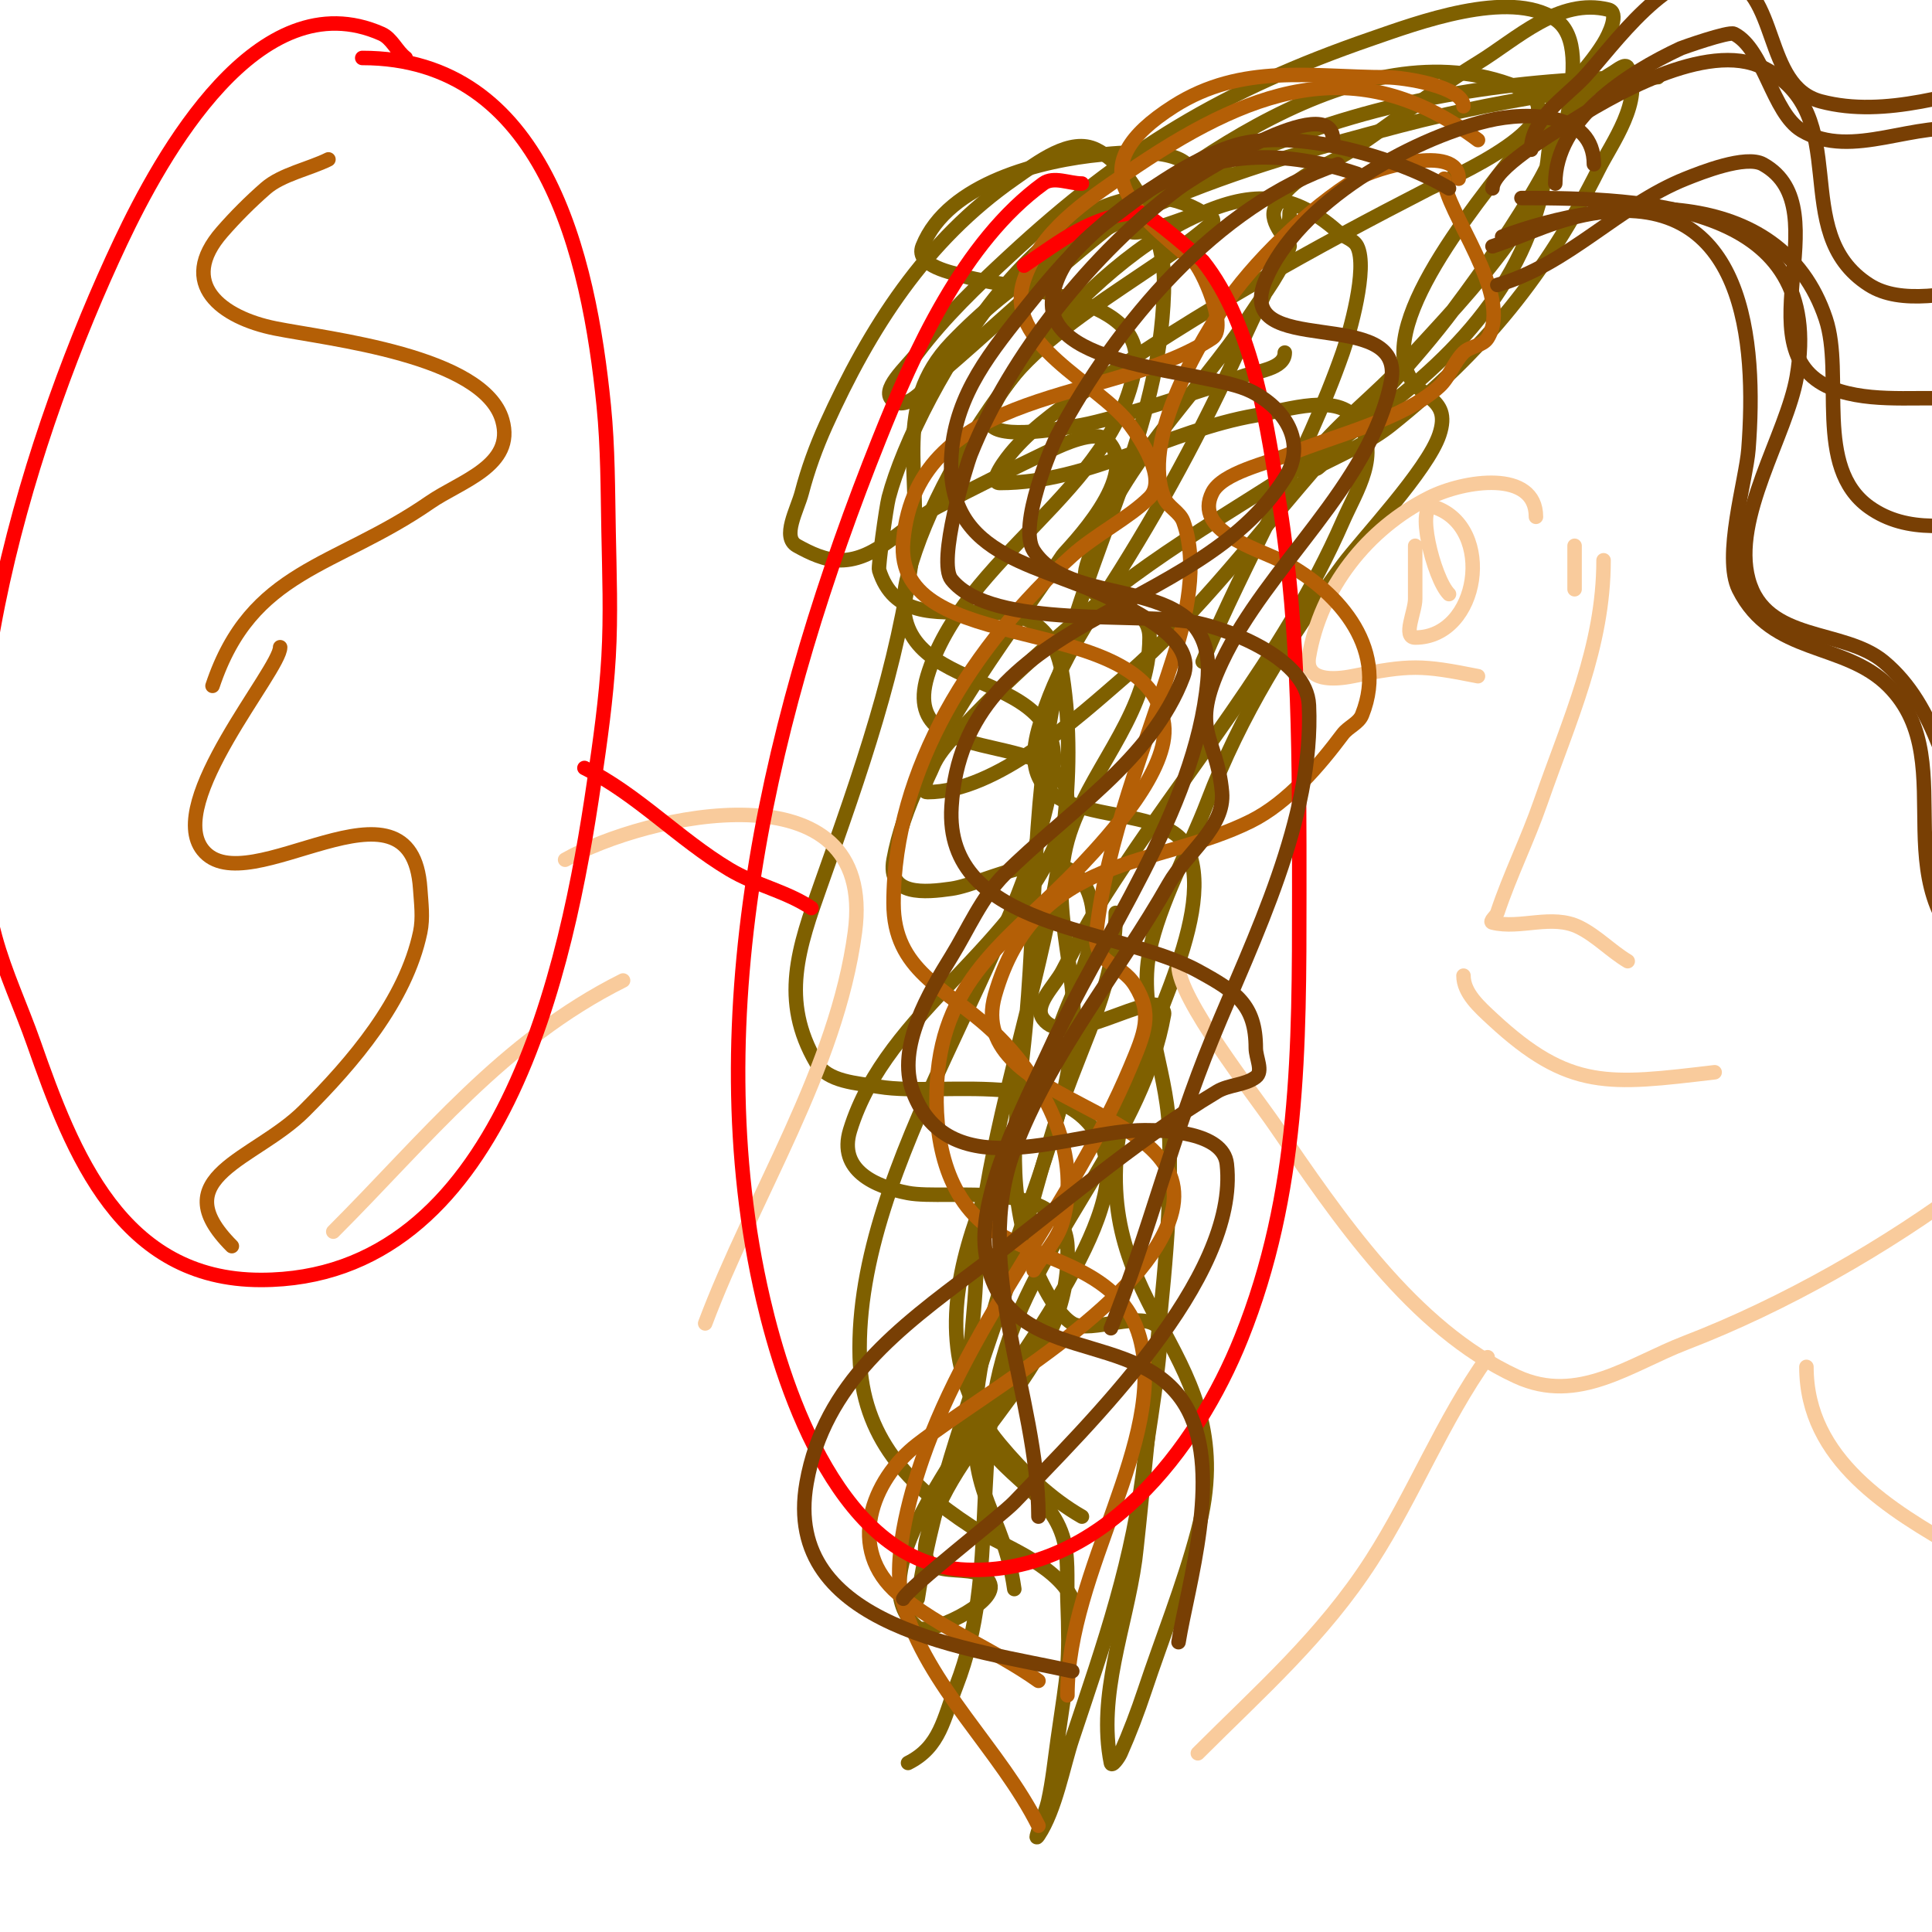 <svg viewBox='0 0 400 400' version='1.1' xmlns='http://www.w3.org/2000/svg' xmlns:xlink='http://www.w3.org/1999/xlink'><g fill='none' stroke='#7f6000' stroke-width='3' stroke-linecap='round' stroke-linejoin='round'><path d='M249,44c-27.979,-16.788 -59.29,37.302 -65,59c-0.534,2.028 -2.209,14.331 -2,15c6.013,19.242 34.105,-3.316 38,22c6.472,42.068 -15.997,83.939 -18,126c-0.444,9.323 -2.456,18.996 0,28c2.906,10.655 14.715,13.676 18,24c1.318,4.142 0.839,8.657 1,13c0.525,14.162 0.05,14.651 -2,29c-0.62,4.34 -1.049,8.72 -2,13c-0.526,2.369 -3.346,9.019 -2,7c3.522,-5.283 5.121,-14.364 7,-20c6.611,-19.834 12.772,-37.203 15,-58c0.142,-1.322 4.208,-25.49 3,-27c-3.277,-4.096 -14.239,1.256 -18,-1c-4.018,-2.411 -7.831,-11.327 -9,-15c-4.744,-14.909 -2.623,-27.853 -1,-43c2.85,-26.604 1.238,-52.917 8,-79c6.962,-26.852 21,-50.656 21,-79c0,-8.36 -5.476,-22.738 -14,-27c-5.375,-2.687 -12.07,2.564 -17,6c-18.409,12.831 -29.93,30.917 -39,51c-2.04,4.516 -3.749,9.205 -5,14c-0.929,3.563 -4.218,9.212 -1,11c2.764,1.536 5.838,3 9,3c7.608,0 13.267,-7.456 20,-11c7.915,-4.166 15.945,-8.111 24,-12c1.93,-0.932 8.694,-4.018 11,-2c8.029,7.026 -8.294,22.941 -9,24c-11.574,17.361 -31.137,41.752 -35,63c-1.37,7.534 6.507,6.785 12,6c7.291,-1.042 23.023,-10.665 28,0c4.086,8.755 -2.348,19.801 -5,27c-9.972,27.068 -35.591,60.891 -13,88c4.838,5.806 10.439,11.251 17,15'/><path d='M247,37c0,-6.854 -14.275,-5.45 -19,-5c-12.102,1.153 -31.72,5.799 -37,19c-1.646,4.116 6.767,5.571 8,6c8.058,2.803 38.599,3.404 36,19c-4.271,25.626 -35.543,39.145 -43,64c-6.693,22.31 35.846,7.463 28,31c-8.324,24.973 -36.312,38.013 -44,63c-2.555,8.303 5.214,11.707 12,13c8.133,1.549 32.317,-3.341 33,11c1.189,24.974 -22.746,38.112 -29,60c-3.216,11.254 11.013,4.04 13,10c1.358,4.074 -13.006,10.662 -15,9c-10.647,-8.873 4.023,-28.91 8,-36c6.709,-11.959 34.243,-45.598 31,-61c-4.228,-20.082 -33.481,-12.747 -47,-15c-4.58,-0.763 -10.661,-0.99 -13,-5c-7.547,-12.938 -3.667,-23.848 1,-37c8.026,-22.618 16.009,-45.076 19,-69c1.946,-15.572 -4.361,-30.102 8,-43c24.981,-26.067 59.265,-36.199 93,-45c11.622,-3.032 23.264,-5.323 35,-7c4.725,-0.675 9.257,-2.473 14,-3c1.325,-0.147 5.333,0 4,0c-26.274,0 -52.446,3.556 -77,13c-7.001,2.693 -27.42,8.839 -32,18c-1.859,3.718 13.748,-3 15,-3c0.943,0 2.695,1.363 2,2c-11.855,10.867 -40.777,24.332 -46,40c-1.426,4.278 6.752,4.227 19,2c6.781,-1.233 25.886,-7.413 33,-10c3.225,-1.173 9,-1.568 9,-5'/><path d='M321,24c0,52.892 -54.585,70.455 -90,98c-11.502,8.946 -23.085,19.259 -33,30c-1.965,2.129 -3.919,4.297 -5,7c-0.631,1.578 -2.7,5 -1,5c14.325,0 31.166,-15.507 41,-24c15.543,-13.424 27.536,-29.741 41,-45c9.135,-10.353 18.661,-19.881 27,-31c6.299,-8.399 12.853,-17.85 18,-27c2.923,-5.197 4.493,-11.178 8,-16c1.887,-2.594 4.32,-4.392 7,-6c0.904,-0.542 2.529,-1.943 3,-1c3.369,6.739 -3.34,15.679 -6,21c-10.844,21.688 -23.779,37.623 -43,53c-4.047,3.237 -9.397,5.699 -14,8c-0.667,0.333 -1.473,1.527 -2,1c-0.707,-0.707 -0.633,-2.226 0,-3c5.672,-6.932 12.961,-12.386 19,-19c13.813,-15.129 31.316,-32.526 34,-54c0.646,-5.164 1.945,-13.703 -3,-17c-9.591,-6.394 -28.896,0.861 -38,4c-30.68,10.579 -51.144,22.911 -75,45c-6.747,6.247 -13.483,12.644 -19,20c-2.236,2.981 -8.101,7.933 -5,10c3.234,2.156 7.049,-3.47 10,-6c8.425,-7.222 16.55,-14.818 25,-22c22.754,-19.341 61.493,-50.003 94,-37c15.829,6.332 -15.22,19.573 -18,21c-24.001,12.325 -47.829,25.548 -70,41c-5.638,3.929 -11.435,7.864 -16,13c-1.687,1.897 -5.539,7 -3,7c18.508,0 34.972,-10.909 53,-14c6.907,-1.184 16.981,-4.741 21,1c4.99,7.129 -0.162,14.513 -3,21c-12.459,28.477 -32.453,51.101 -49,77c-3.295,5.157 -6.169,10.575 -9,16c-1.661,3.183 -6.154,7.128 -4,10c4.285,5.714 17.476,-3 23,-3c0.943,0 2.164,1.072 2,2c-4.265,24.17 -23.885,43.904 -32,67c-8.4,23.908 -1.82,48.395 -11,72c-2.634,6.772 -3.309,12.655 -10,16'/><path d='M267,44c0,7.841 -6.119,18.518 -9,25c-7.509,16.896 -16.179,33.286 -26,49c-6.9,11.04 -13.422,20.12 -17,33c-6.435,23.167 26.08,13.052 31,25c6.003,14.579 -11.117,41.143 -14,57c-7.125,39.185 25.825,46.885 16,84c-2.967,11.209 -7.333,22 -11,33c-1.468,4.405 -3.114,8.757 -5,13c-0.383,0.862 -1.815,2.925 -2,2c-2.812,-14.06 3.076,-28.147 5,-42c0.51,-3.674 3.672,-35.797 4,-39c1.737,-16.937 3.813,-33.926 3,-51c-0.565,-11.868 -6.421,-23.895 -4,-36c1.964,-9.819 8.4,-21.549 12,-31c6.837,-17.946 16.591,-33.598 28,-49c3.951,-5.334 17.557,-19.672 20,-27c2.761,-8.283 -5.131,-7.145 -7,-14c-3.769,-13.82 20.267,-40.454 28,-51c4.064,-5.541 9.398,-10.148 13,-16c1.235,-2.007 3.287,-6.428 1,-7c-10.229,-2.557 -18.996,6.108 -27,11c-9.214,5.631 -17.16,12.107 -26,18c-5.808,3.872 -12.564,5.128 -16,12c-1.569,3.138 3.224,7.237 3,8c-1.517,5.156 -5.051,9.506 -8,14c-11.341,17.282 -27.916,31.722 -34,52c-2.909,9.696 13,5.723 13,15c0,15.001 -11.054,25.811 -16,39c-5.92,15.786 1.836,29.396 0,45c-3.065,26.05 -17.731,48.534 -20,75c-1.645,19.191 5.699,21.893 8,38'/><path d='M190,331c3.566,-23.177 11.763,-43.732 19,-66c3.977,-12.237 6.817,-24.832 11,-37c4.656,-13.544 11,-24.531 11,-39'/><path d='M249,137c8.966,-21.517 21.301,-42.002 29,-64c1.43,-4.085 5.259,-17.482 3,-22c-0.745,-1.491 -2.754,-1.893 -4,-3c-9.836,-8.743 -18.441,-8.475 -30,-3c-24.915,11.802 -51.917,47.692 -59,74c-7.246,26.912 33.517,17.084 30,41c-5.457,37.109 -41.159,80.423 -40,121c0.474,16.574 10.112,26.573 23,35c6.034,3.945 17.237,7.475 21,15'/></g>
<g fill='none' stroke='#f9cb9c' stroke-width='3' stroke-linecap='round' stroke-linejoin='round'><path d='M244,200c0,6.722 15.477,26.421 20,33c13.001,18.911 28.413,42.037 50,52c12.691,5.857 23.519,-2.584 35,-7c20.337,-7.822 41.614,-19.96 59,-33c6.606,-4.954 11.066,-12.377 18,-17'/><path d='M318,107c0,-9.821 -14.84,-7.58 -22,-4c-12.9,6.45 -22.629,18.774 -25,33c-0.855,5.129 5.262,4.748 9,4c11.948,-2.39 14.294,-2.341 26,0'/><path d='M326,122c0,-3 0,-6 0,-9'/><path d='M293,113c0,3.667 0,7.333 0,11c0,2.667 -2.667,8 0,8c13.31,0 16.616,-22.795 4,-27c-4.107,-1.369 -0.257,14.743 3,18'/><path d='M332,116c0,17.899 -7.104,33.049 -13,50c-2.796,8.039 -6.376,15.129 -9,23c-0.236,0.707 -1.723,1.819 -1,2c5.781,1.445 12.303,-1.848 18,1c3.639,1.82 6.511,4.907 10,7'/><path d='M308,281c-9.35,13.09 -15.269,28.418 -24,42c-10.092,15.699 -23.088,27.088 -36,40'/><path d='M374,283c0,19.284 17.29,29.594 32,38'/><path d='M303,202c0,3.606 3.358,6.547 6,9c15.963,14.823 24.143,13.571 46,11'/><path d='M69,255c19.231,-19.231 35.109,-39.555 60,-52'/><path d='M117,178c16.467,-9.41 64.7,-20.247 60,15c-3.778,28.332 -21.099,54.598 -31,81'/></g>
<g fill='none' stroke='#b45f06' stroke-width='3' stroke-linecap='round' stroke-linejoin='round'><path d='M302,37c0,-7.338 -17.459,-2.164 -21,0c-9.789,5.982 -21.792,17.449 -28,27c-5.839,8.983 -16.556,27.609 -12,39c0.793,1.982 3.282,2.99 4,5c3.122,8.74 0.641,19.699 -2,28c-5.801,18.232 -13.876,37.886 -16,57c-0.745,6.702 4.987,6.179 8,11c3.723,5.956 1.996,9.856 -1,17c-11.857,28.273 -33.005,52.124 -43,81c-2.737,7.906 -6.501,21.497 -4,30c5.098,17.334 20.099,30.198 28,46'/><path d='M303,22c0,-4.067 -12.297,-6 -16,-6c-15.268,0 -29.809,-3.03 -44,6c-19.754,12.571 -8.746,21.378 4,32c1.862,1.552 7.318,13.788 4,16c-20.495,13.663 -61.046,9.501 -64,42c-2.275,25.03 50.965,13.723 54,38c1.162,9.294 -11.303,22.947 -17,29c-14.141,15.025 -28.692,22.771 -30,45c-0.645,10.967 1.492,24.533 12,31c10.438,6.423 26.107,7.725 30,22c5.754,21.097 -15,48.09 -15,74'/><path d='M299,37c0,6.547 14.529,24.154 9,33c-1.03,1.648 -3.626,1.626 -5,3c-2.028,2.028 -2.886,5.062 -5,7c-7.517,6.891 -21.733,10.139 -31,14c-4.621,1.925 -13.929,3.858 -16,8c-3.945,7.89 9.06,11.53 14,14c11.073,5.537 22.75,17.624 17,32c-0.7,1.751 -2.869,2.492 -4,4c-4.846,6.462 -11.345,14.173 -19,18c-19.534,9.767 -44.61,6.635 -53,36c-6.75,23.626 45.098,22.739 36,47c-6.688,17.835 -37.34,34.723 -52,46c-9.666,7.435 -14.803,21.859 -4,31c8.419,7.124 19.939,11.528 29,18'/><path d='M306,29c-25.45,-19.087 -47.639,-10.436 -73,7c-8.374,5.757 -17.62,11.861 -21,22c-4.429,13.288 15.362,21.149 22,30c2.021,2.694 7.794,11.206 4,15c-4.188,4.188 -11.281,7.753 -16,12c-20.347,18.313 -37,44.141 -37,72c0,13.925 10.679,17.455 20,26c10.44,9.57 19.244,25.146 15,40c-1.068,3.738 -4,6.667 -6,10'/><path d='M68,33c-3.874,1.937 -9.689,3.103 -13,6c-3.193,2.794 -6.206,5.807 -9,9c-9.393,10.735 -0.171,17.766 11,20c10.933,2.187 43.162,5.567 47,19c2.696,9.436 -8.68,12.624 -15,17c-19.693,13.634 -36.928,13.785 -45,38'/><path d='M58,134c0,4.682 -23.918,32.103 -16,42c9.141,11.427 43.243,-18.35 45,8c0.2,2.993 0.618,6.064 0,9c-2.997,14.234 -13.995,26.995 -24,37c-10.19,10.19 -29.398,13.602 -15,28'/></g>
<g fill='none' stroke='#ff0000' stroke-width='3' stroke-linecap='round' stroke-linejoin='round'><path d='M84,12c-1.886,-1.414 -2.846,-4.043 -5,-5c-25.562,-11.361 -45.695,25.413 -54,43c-18.529,39.238 -37.898,100.375 -26,144c2.053,7.528 5.422,14.635 8,22c8.029,22.941 18.114,49 47,49c50.018,0 63.416,-64.706 69,-103c1.259,-8.633 2.498,-17.29 3,-26c0.499,-8.652 0.167,-17.335 0,-26c-0.167,-8.671 -0.137,-17.37 -1,-26c-3.107,-31.071 -12.288,-72 -50,-72'/><path d='M121,159c10.986,5.493 19.449,14.67 30,21c5.58,3.348 11.692,4.462 17,8'/><path d='M224,38c-2.667,0 -5.843,-1.568 -8,0c-16.586,12.062 -26.758,34.896 -34,53c-22.082,55.206 -37.792,118.695 -24,178c4.516,19.417 16.272,54.928 42,56c27.919,1.163 47.802,-25.006 57,-48c12.031,-30.078 12,-59.957 12,-92c0,-26.457 0.138,-53.794 -4,-80c-2.506,-15.869 -5.346,-37.682 -16,-51c-0.131,-0.164 -11.243,-10.084 -13,-10c-9.919,0.472 -16.431,5.954 -24,11'/></g>
<g fill='none' stroke='#783f04' stroke-width='3' stroke-linecap='round' stroke-linejoin='round'><path d='M300,39c-10.636,-6.382 -31.683,-12.519 -44,-9c-7.721,2.206 -16.73,8.205 -23,13c-6.373,4.874 -13.298,9.489 -15,18c-3.102,15.51 31.727,15.363 41,20c6.953,3.476 11.728,10.571 7,18c-18.408,28.927 -66.494,27.909 -69,68c-1.604,25.671 34.166,24.818 51,34c7.908,4.313 12,7.01 12,16c0,2 1.6,4.8 0,6c-2.278,1.709 -5.558,1.535 -8,3c-17.741,10.645 -33.506,24.63 -50,37c-15.847,11.885 -31.359,23.369 -35,44c-5.333,30.219 34.432,34.429 55,39'/><path d='M281,36c-30.763,-10.254 -49.389,3.736 -68,27c-7.696,9.62 -15.104,18.452 -16,31c-1.608,22.509 19.688,22.493 35,31c4.459,2.477 15.673,7.873 13,15c-6.528,17.407 -24.251,28.251 -37,41c-4.811,4.811 -7.495,11.305 -11,17c-4.491,7.299 -11.482,18.715 -8,28c7.616,20.31 33.052,8 48,8c3.954,0 16.256,0.307 17,7c2.646,23.81 -28.989,54.238 -44,70c-2.664,2.798 -21.796,17.592 -23,20'/><path d='M276,29c0,-10.603 -28.626,7.469 -32,10c-17.708,13.281 -34.727,34.317 -43,55c-0.983,2.457 -6.994,22.257 -4,26c8.365,10.457 39.309,6.495 51,9c6.625,1.42 22.564,7.403 23,17c1.07,23.534 -11.458,48.201 -20,69c-8.206,19.98 -13.057,40.143 -21,60'/><path d='M277,34c-25.127,8.376 -45.835,33.191 -58,56c-1.203,2.256 -8.286,18.837 -5,24c8.302,13.046 38.195,3.582 36,27c-2.519,26.87 -22.08,53.08 -33,77c-4.564,9.997 -14.512,28.906 -13,41c3.171,25.367 32.463,14.66 42,33c7.04,13.538 -0.123,36.366 -2,48'/><path d='M330,34c0,-10.66 -13.447,-11.036 -22,-9c-16.201,3.857 -39.35,17.039 -46,33c-7.036,16.885 29.253,4.734 26,21c-4.312,21.558 -25.661,38.155 -35,58c-6.909,14.683 -1.084,15.078 0,27c0.663,7.288 -7.392,12.633 -11,19c-10.347,18.259 -24.577,35.207 -32,55c-9.095,24.254 5,51.086 5,76'/><path d='M310,59c14.678,-4.194 25.088,-16.435 39,-22c3.117,-1.247 12.43,-4.983 16,-3c16.786,9.325 -5.882,40.436 16,47c16.585,4.976 38.052,-6.608 39,19c1.05,28.363 -12.892,55.972 4,83c13.144,21.031 50.158,21.638 70,39'/><path d='M309,39c0,-4.059 12.529,-11.388 15,-13c9.28,-6.052 29.499,-17.751 41,-12c19.43,9.715 4.76,34.029 22,45c13.113,8.345 40.027,-9.31 56,4c10.411,8.676 12.094,39.924 15,53'/><path d='M322,38c0,-13.247 14.824,-22.784 26,-28c0.215,-0.1 9.897,-3.552 11,-3c6.246,3.123 7.934,16.36 14,20c10.474,6.284 23.848,-2.39 35,0c16.605,3.558 28.055,14.74 38,28'/><path d='M317,31c0,-6.452 6.913,-10.657 11,-15c5.824,-6.188 17.804,-23.799 29,-21c11.614,2.904 7.838,22.799 20,26c26.857,7.068 57.775,-21.532 79,5c5.005,6.257 7.442,14.884 11,22'/><path d='M311,49c22.34,-8.377 57.535,-11.394 67,17c3.869,11.607 -2.572,30.734 9,39c15.783,11.274 38.932,-7.068 53,7c3.837,3.837 2.584,10.59 3,16c1.305,16.97 -0.496,31.511 5,48'/><path d='M315,41c25.95,0 63.168,1.227 57,37c-2.064,11.973 -13.506,29.145 -10,42c3.574,13.104 19.619,10.016 28,17c11.17,9.309 13.107,24.625 19,37c6.086,12.781 15.548,23.731 24,35'/><path d='M309,51c7.647,-2.549 13.663,-5.863 22,-7c30.394,-4.145 32.711,26.755 31,49c-0.494,6.417 -5.351,22.297 -2,29c6.86,13.719 21.8,10.8 31,20c16.338,16.338 -3.708,43.575 22,59'/></g>
</svg>